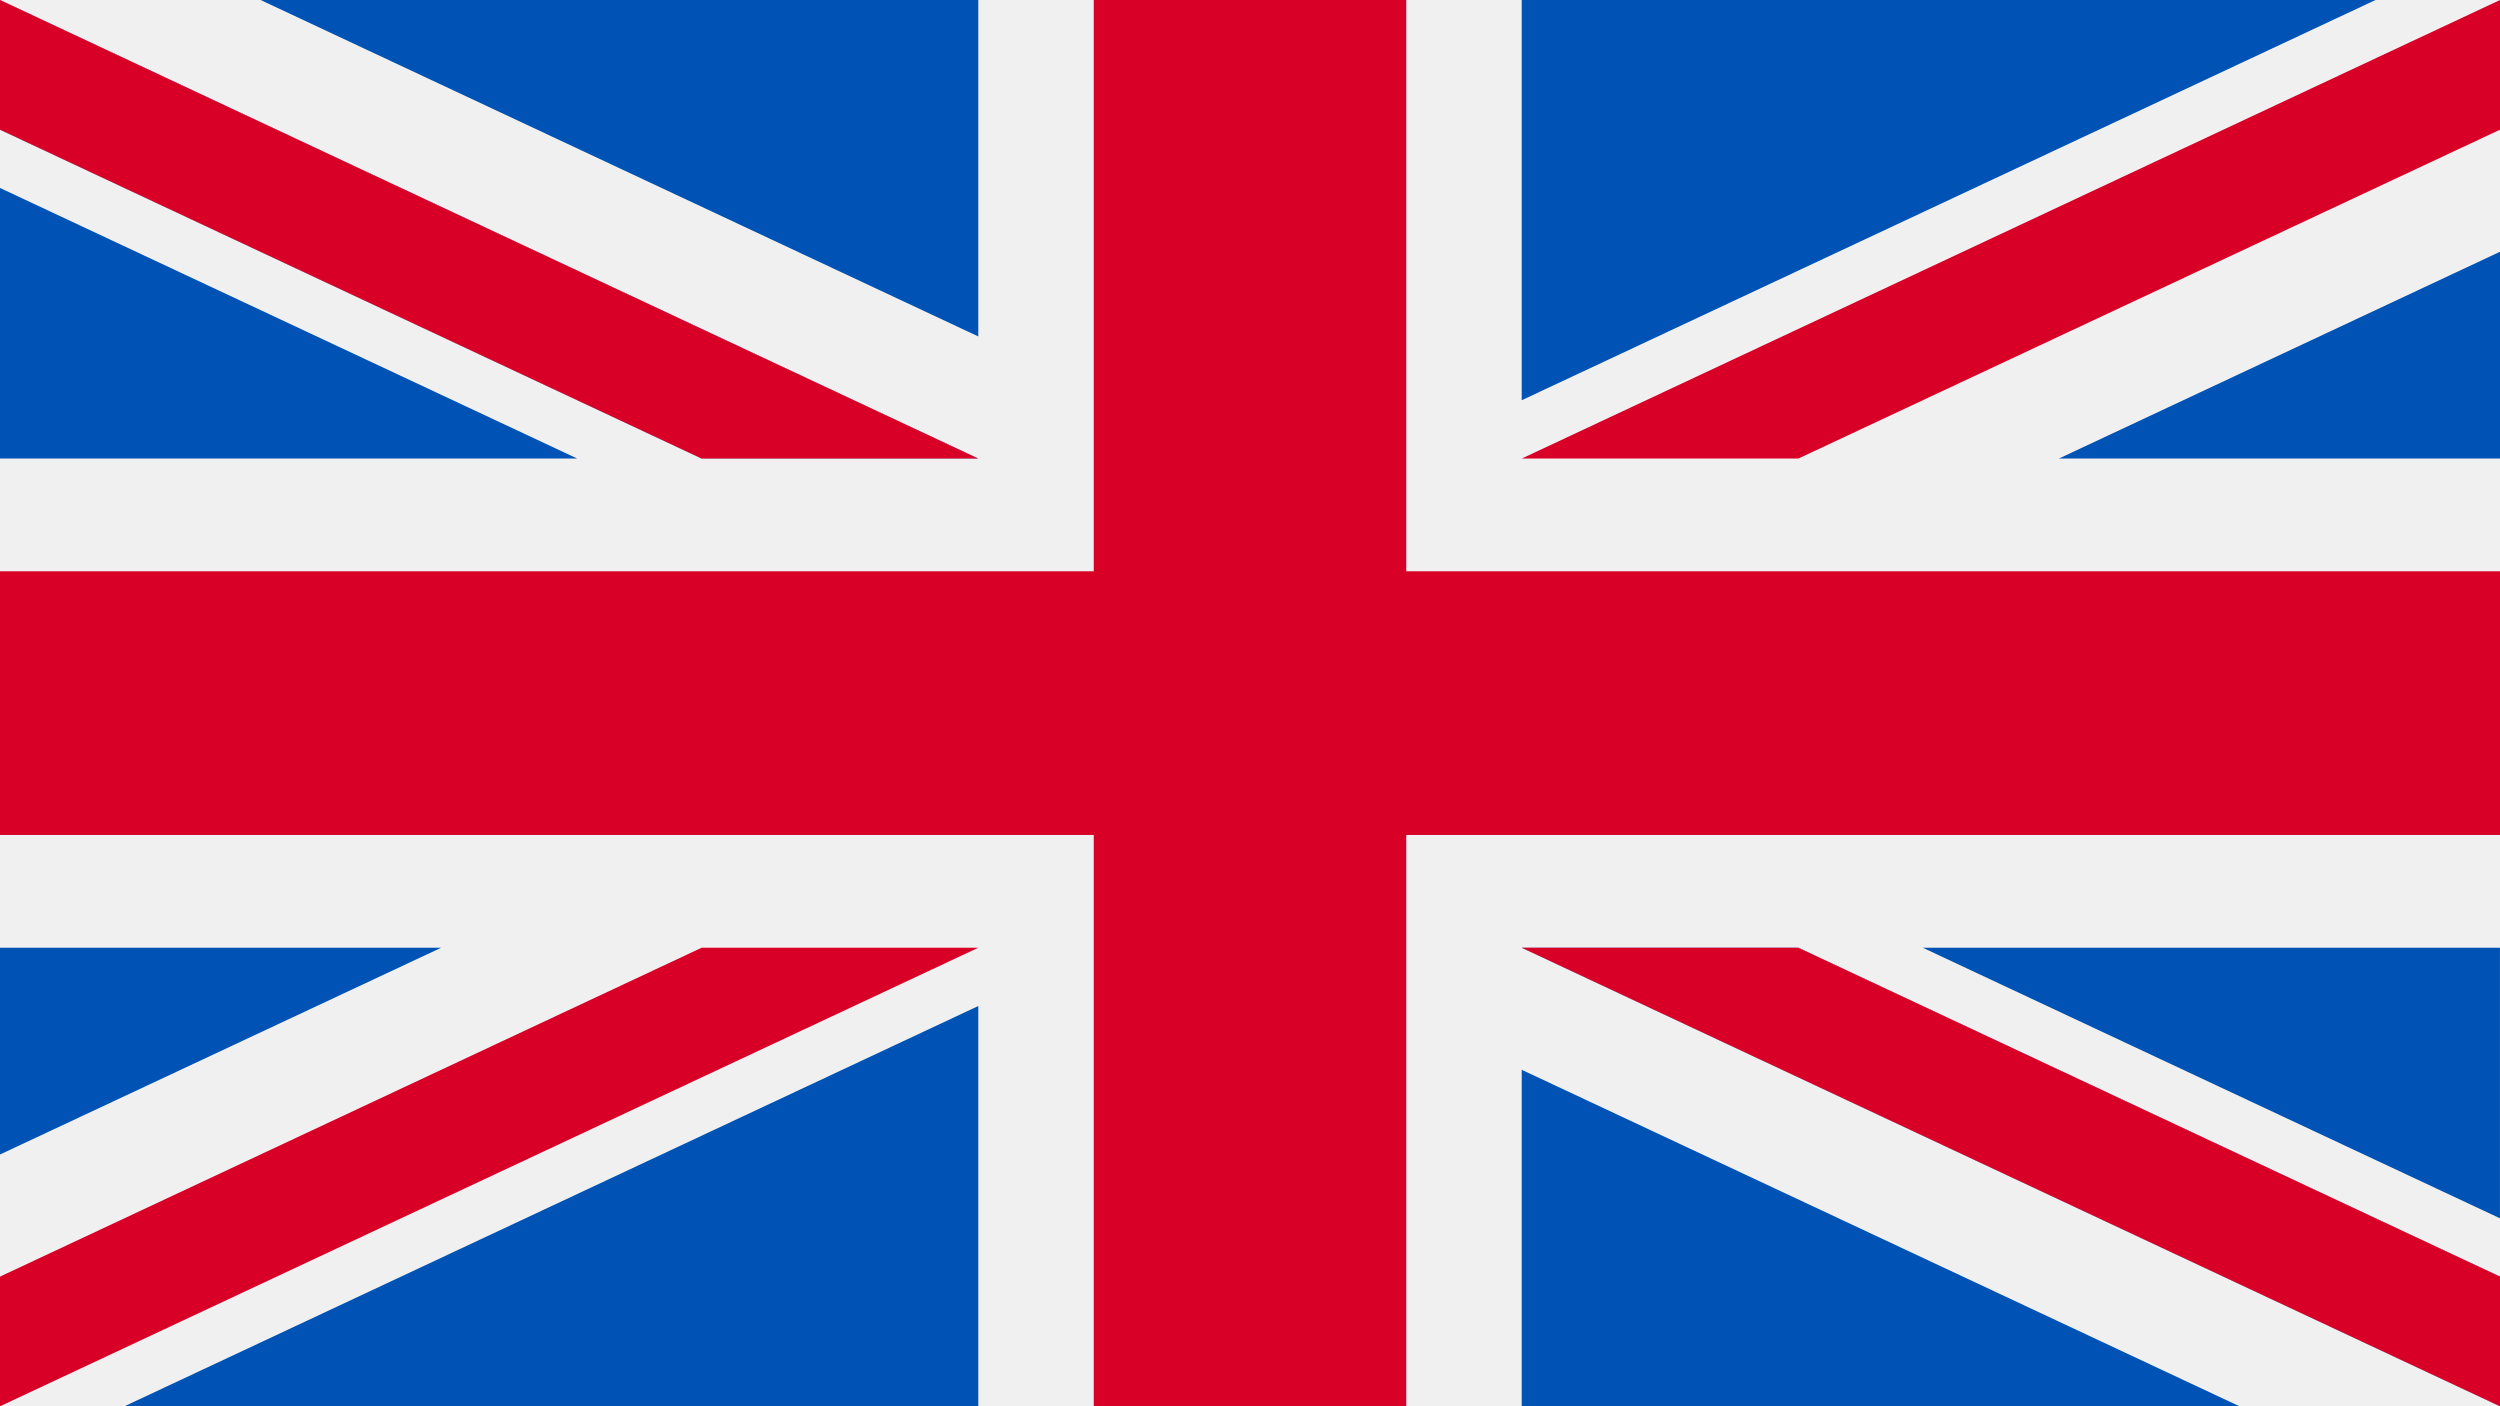 <svg width="64" height="36" viewBox="0 0 64 36" fill="none" xmlns="http://www.w3.org/2000/svg">
<rect x="0" y="0" width="64" height="36" fill="#333333" stroke="none"/>
<g clip-path="url(#clip0_4993_4629)">
<path d="M64 0H0V36H64V0Z" fill="#F0F0F0"/>
<path d="M36 0H28V14.625H0V21.375H28V36H36V21.375H64V14.625H36V0Z" fill="#D80027"/>
<path d="M49.223 24.262L63.999 31.189V24.262H49.223Z" fill="#0052B4"/>
<path d="M38.956 24.262L64 36.001V32.681L46.038 24.262H38.956Z" fill="#0052B4"/>
<path d="M57.329 36L38.956 27.387V36H57.329Z" fill="#0052B4"/>
<path d="M38.956 24.262L64 36.001V32.681L46.038 24.262H38.956Z" fill="#F0F0F0"/>
<path d="M38.956 24.262L64 36.001V32.681L46.038 24.262H38.956Z" fill="#D80027"/>
<path d="M11.293 24.262L0 29.555V24.262H11.293Z" fill="#0052B4"/>
<path d="M25.044 25.754V36H3.187L25.044 25.754Z" fill="#0052B4"/>
<path d="M17.962 24.262L0 32.681V36.001L25.044 24.262H17.962Z" fill="#D80027"/>
<path d="M14.777 11.739L0 4.812V11.739H14.777Z" fill="#0052B4"/>
<path d="M25.044 11.739L0 0V3.32L17.962 11.739H25.044Z" fill="#0052B4"/>
<path d="M6.671 0L25.044 8.613V0H6.671Z" fill="#0052B4"/>
<path d="M25.044 11.739L0 0V3.32L17.962 11.739H25.044Z" fill="#F0F0F0"/>
<path d="M25.044 11.739L0 0V3.32L17.962 11.739H25.044Z" fill="#D80027"/>
<path d="M52.707 11.739L64 6.445V11.739H52.707Z" fill="#0052B4"/>
<path d="M38.956 10.246V0H60.813L38.956 10.246Z" fill="#0052B4"/>
<path d="M46.038 11.739L64 3.32V0L38.956 11.739H46.038Z" fill="#D80027"/>
</g>
<defs>
<clipPath id="clip0_4993_4629">
<rect width="64" height="36" fill="white"/>
</clipPath>
</defs>
</svg>
